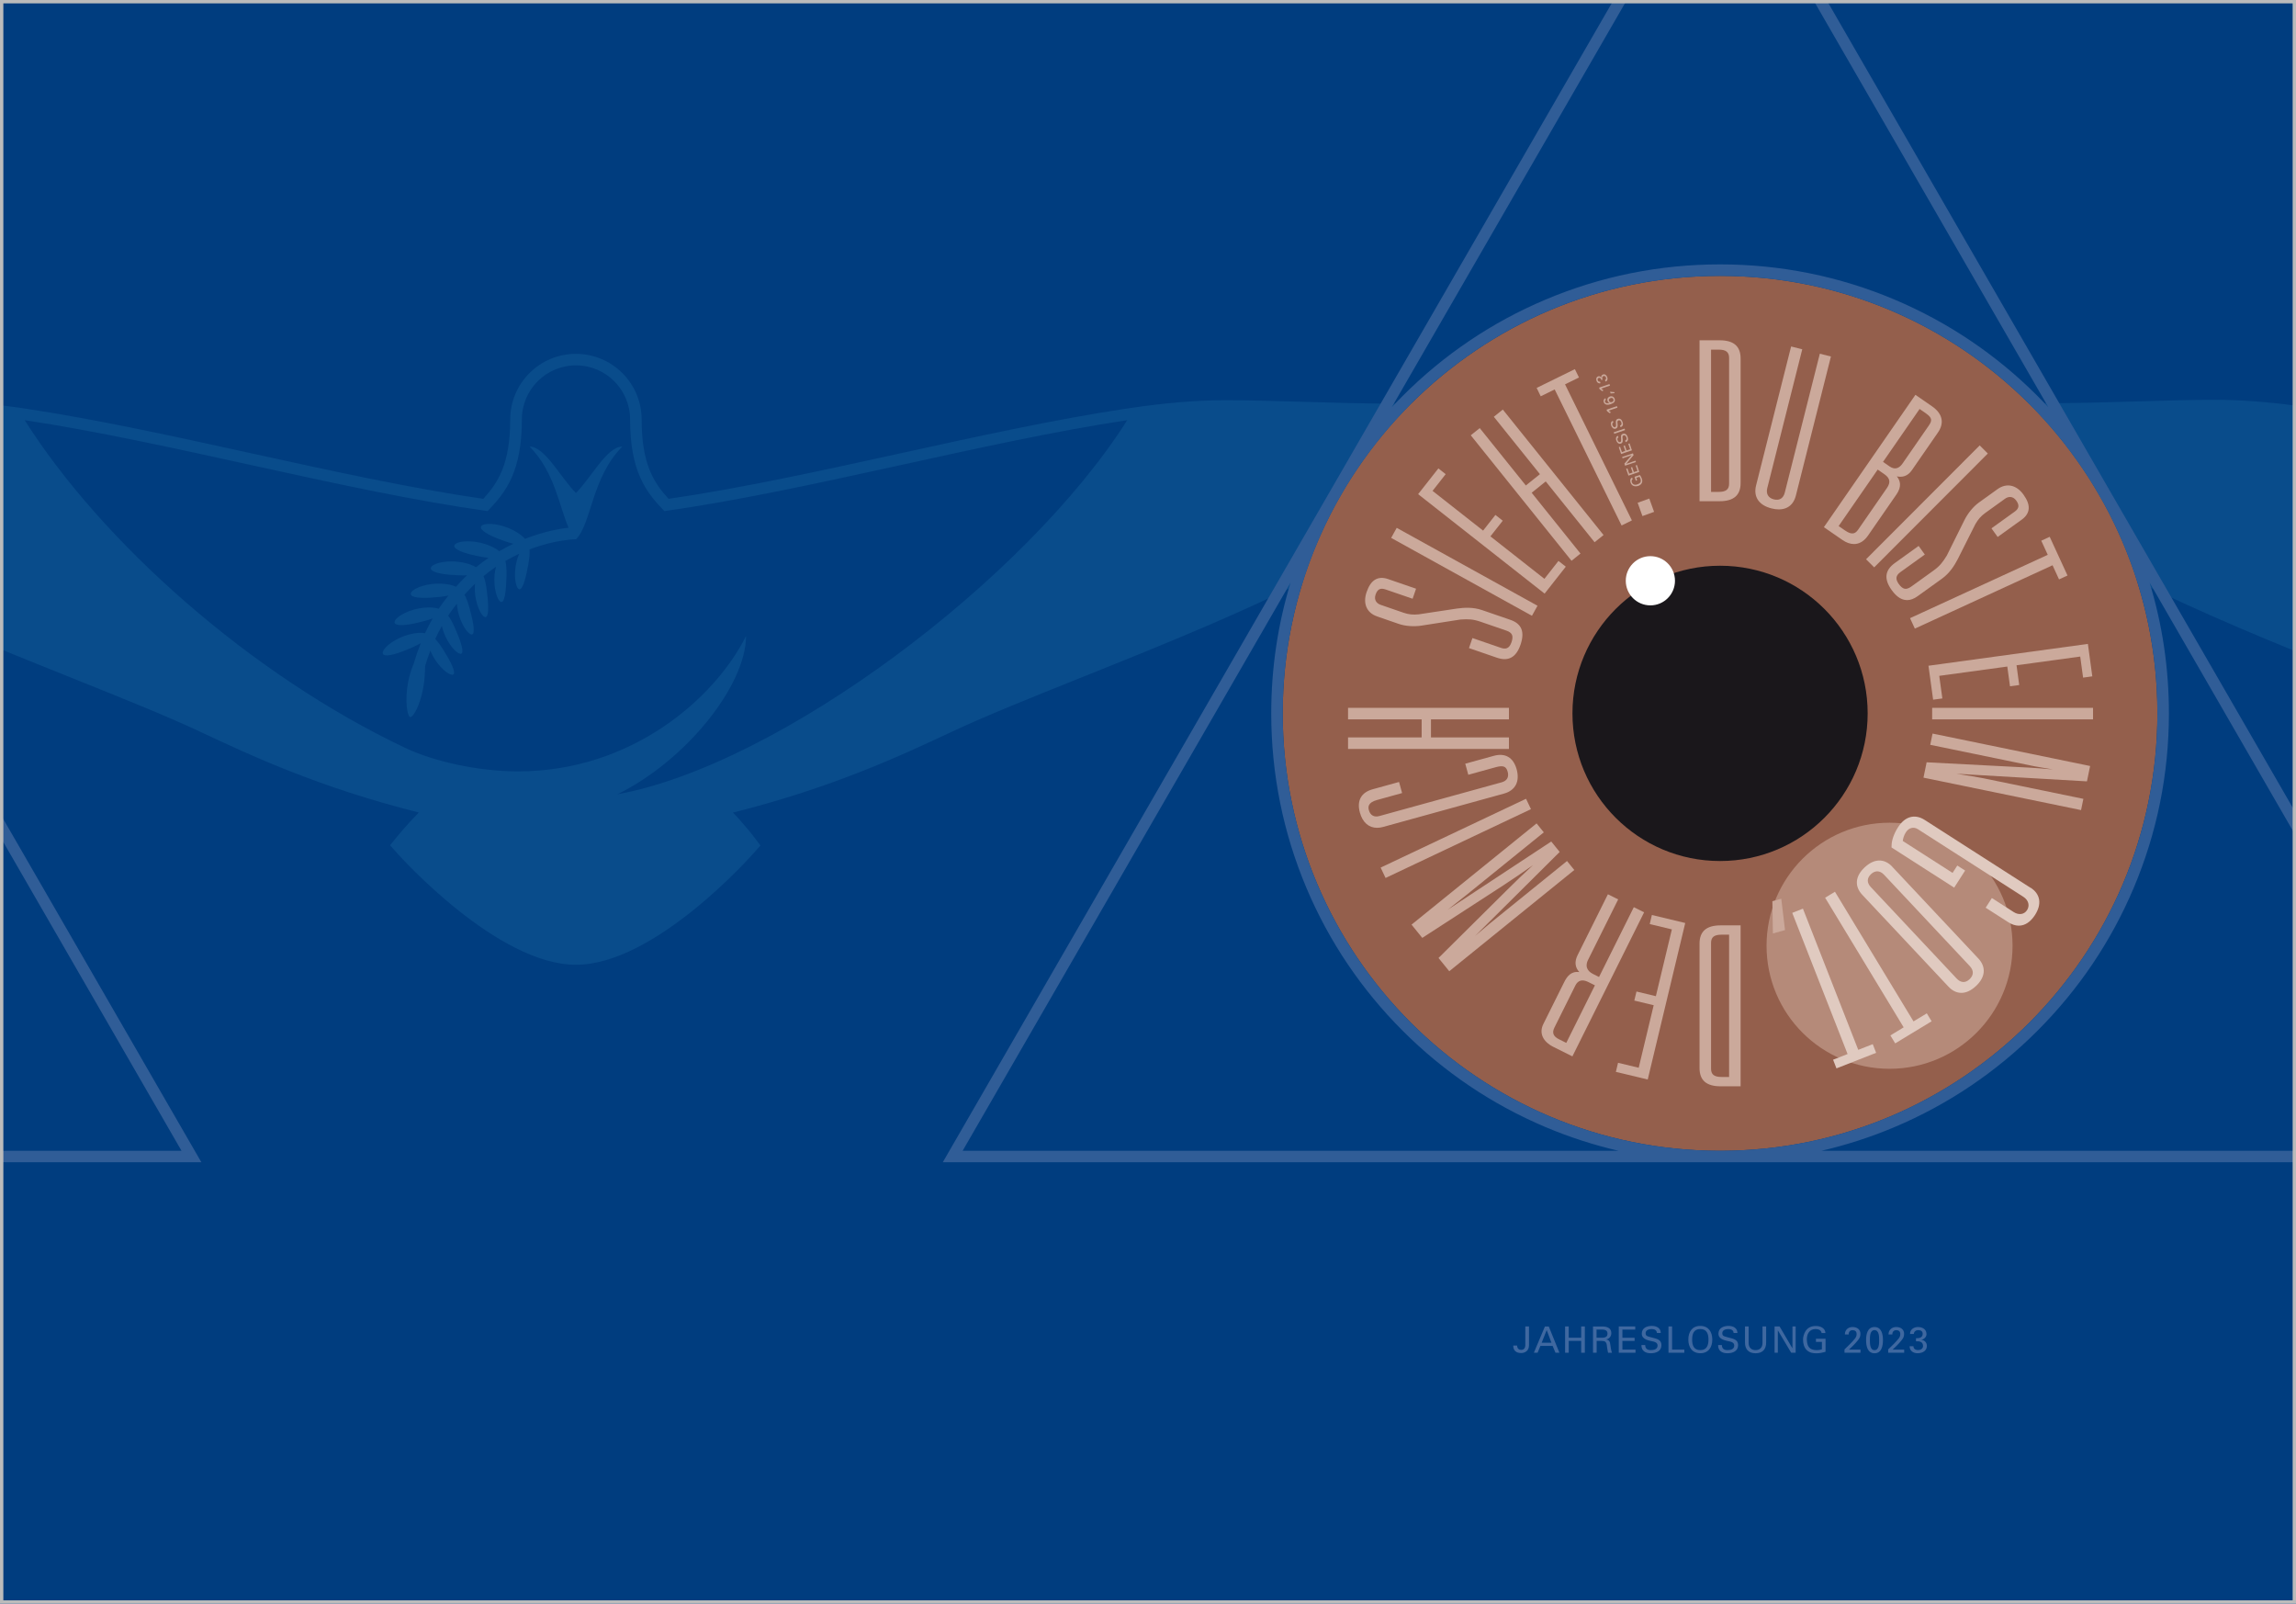 <?xml version="1.0" encoding="UTF-8"?>
<svg id="Ebene_1" data-name="Ebene 1" xmlns="http://www.w3.org/2000/svg" xmlns:xlink="http://www.w3.org/1999/xlink" version="1.1" viewBox="0 0 686 479">
  <defs>
    <style>
      .cls-1 {
        fill: #003d7f;
      }

      .cls-1, .cls-2, .cls-3, .cls-4, .cls-5, .cls-6, .cls-7, .cls-8, .cls-9, .cls-10, .cls-11, .cls-12 {
        stroke-width: 0px;
      }

      .cls-2 {
        fill: #945f4c;
      }

      .cls-13 {
        clip-path: url(#clippath);
      }

      .cls-3 {
        fill: none;
      }

      .cls-4 {
        fill: #bbb;
      }

      .cls-5 {
        fill: #1a171b;
      }

      .cls-14 {
        clip-path: url(#clippath-1);
      }

      .cls-15 {
        clip-path: url(#clippath-4);
      }

      .cls-16 {
        clip-path: url(#clippath-3);
      }

      .cls-17 {
        clip-path: url(#clippath-2);
      }

      .cls-18 {
        clip-path: url(#clippath-7);
      }

      .cls-19 {
        clip-path: url(#clippath-8);
      }

      .cls-20 {
        clip-path: url(#clippath-6);
      }

      .cls-21 {
        clip-path: url(#clippath-5);
      }

      .cls-22 {
        clip-path: url(#clippath-9);
      }

      .cls-23 {
        clip-path: url(#clippath-13);
      }

      .cls-24 {
        clip-path: url(#clippath-12);
      }

      .cls-25 {
        clip-path: url(#clippath-10);
      }

      .cls-26 {
        clip-path: url(#clippath-11);
      }

      .cls-6 {
        fill: #e0cac0;
      }

      .cls-7 {
        fill: #cba99b;
      }

      .cls-8 {
        fill: #3f68a0;
      }

      .cls-9 {
        fill: #094c8b;
      }

      .cls-10 {
        fill: #305d97;
      }

      .cls-11 {
        fill: #fff;
      }

      .cls-12 {
        fill: #b58a79;
      }
    </style>
    <clipPath id="clippath">
      <rect class="cls-3" width="686" height="479"/>
    </clipPath>
    <clipPath id="clippath-1">
      <rect class="cls-3" width="686" height="479"/>
    </clipPath>
    <clipPath id="clippath-2">
      <rect class="cls-3" width="686" height="479"/>
    </clipPath>
    <clipPath id="clippath-3">
      <rect class="cls-3" width="686" height="479"/>
    </clipPath>
    <clipPath id="clippath-4">
      <rect class="cls-3" width="686" height="479"/>
    </clipPath>
    <clipPath id="clippath-5">
      <rect class="cls-3" width="686" height="479"/>
    </clipPath>
    <clipPath id="clippath-6">
      <rect class="cls-3" width="686" height="479"/>
    </clipPath>
    <clipPath id="clippath-7">
      <rect class="cls-3" width="686" height="479"/>
    </clipPath>
    <clipPath id="clippath-8">
      <rect class="cls-3" width="686" height="479"/>
    </clipPath>
    <clipPath id="clippath-9">
      <rect class="cls-3" width="686" height="479"/>
    </clipPath>
    <clipPath id="clippath-10">
      <rect class="cls-3" width="686" height="479"/>
    </clipPath>
    <clipPath id="clippath-11">
      <rect class="cls-3" width="686" height="479"/>
    </clipPath>
    <clipPath id="clippath-12">
      <rect class="cls-3" width="686" height="479"/>
    </clipPath>
    <clipPath id="clippath-13">
      <rect class="cls-3" width="686" height="479"/>
    </clipPath>
  </defs>
  <rect class="cls-1" width="686" height="479"/>
  <g class="cls-13">
    <path class="cls-9" d="M686,121.17c-8.97-1.17-16.92-1.75-24.13-1.75s-14.46.22-22.45.46c-9.42.28-19.17.57-29.67.57-11.12,0-21.18-.33-30.78-1.02l-6.02-.45,2.72,5.54c15.38,28.84,64.79,51.49,110.34,70.09v-73.43Z"/>
    <path class="cls-9" d="M336.79,125.51c-30.23,47.74-103.95,102.95-152.32,111.73,20.67-10.17,38.43-32.63,38.43-47.26-9.24,18.48-34.05,40.43-68.14,40.43-11.75,0-25.02-2.93-33.49-6.93-46.46-21.94-90.85-61.59-113.9-97.98,43.31,6.53,95.4,21.14,138.31,27.16,5.52-5.68,10.24-11.87,10.24-27.36,0-8.93,7.24-16.17,16.17-16.17s16.17,7.24,16.17,16.17c0,15.49,4.72,21.69,10.24,27.36,42.91-6.03,94.99-20.63,138.3-27.16M455.02,119.09l-6.02.45c-9.6.69-19.67,1.03-30.8,1.03-10.5,0-20.24-.29-29.66-.57-7.99-.24-15.54-.46-22.45-.46-8.72,0-18.47.83-29.82,2.55-21.06,3.18-44.5,8.32-67.18,13.3-23.48,5.15-47.74,10.48-69.33,13.61-4.51-4.88-8.05-10.56-8.05-23.68,0-10.83-8.81-19.63-19.64-19.63s-19.63,8.81-19.63,19.63c0,13.11-3.55,18.8-8.05,23.68-21.59-3.13-45.84-8.45-69.31-13.6-22.65-4.97-46.08-10.11-67.12-13.29h0c-2.75-.42-5.39-.77-7.95-1.08v72.8c7.32,3,14.56,5.91,21.55,8.71,14.37,5.76,27.94,11.19,38.19,16,15.16,7.11,35.56,16.67,65.38,24.15-3.74,3.82-6.56,7.29-6.73,7.5l-1.85,2.29,1.96,2.2c1.22,1.37,30.12,33.49,53.58,33.49s52.03-32.14,53.24-33.51l1.87-2.12-1.7-2.26c-.15-.2-2.82-3.72-6.5-7.57,29.85-7.48,50.26-17.05,65.43-24.16,10.25-4.8,23.82-10.24,38.19-16,49.94-20.01,112.1-44.9,129.7-77.9l2.72-5.54Z"/>
    <path class="cls-9" d="M185.94,133.39c-4.62,0-9.24,9.24-13.86,13.86-4.62-4.62-9.24-13.86-13.86-13.86,7.51,7.51,8.92,18.07,11.66,24.24-3.04.32-7.75,1.26-13.02,3.32-.67-.79-1.88-1.73-3.54-2.59-3.49-1.83-7.8-2.33-9.2-1.48-1.41.86.72,2.43,4.36,3.89,1.72.68,3.43,1.27,4.9,1.66-1.39.65-2.8,1.39-4.22,2.21-.79-.68-2.09-1.4-3.81-2.01-3.71-1.3-8.02-1.19-9.27-.14-1.26,1.06,1.07,2.3,4.88,3.21,1.77.42,3.52.76,5.01.93-1.26.86-2.51,1.79-3.74,2.8-.88-.56-2.27-1.1-4.08-1.44-3.85-.75-8.1-.01-9.18,1.2-1.09,1.23,1.39,2.12,5.3,2.47,1.88.16,3.72.24,5.25.19-.24.23-.48.45-.71.69-.9.9-1.75,1.8-2.57,2.71-.94-.46-2.46-.83-4.41-.92-3.92-.19-8.02,1.17-8.92,2.54-.91,1.38,1.69,1.89,5.61,1.66,1.98-.12,3.9-.33,5.45-.63-1.03,1.28-1.99,2.59-2.89,3.92-.99-.34-2.59-.5-4.6-.28-3.91.4-7.78,2.37-8.47,3.86-.7,1.51,1.95,1.62,5.8.81,2.01-.43,3.95-.94,5.46-1.49-.82,1.42-1.58,2.89-2.28,4.41-1.02-.23-2.69-.16-4.76.38-3.82.99-7.36,3.55-7.83,5.16-.47,1.62,2.16,1.32,5.86-.09,2.04-.78,3.99-1.64,5.44-2.46-.77,1.94-1.47,4-2.11,6.17-.62,1.48-1.25,3.28-1.64,5.36-1.08,5.69-.23,10.57.65,10.53.9-.02,2.83-3.32,3.84-8.63.45-2.43.54-4.76.59-6.66.48-1.59.99-3.12,1.55-4.57.51,1.26,1.25,2.61,2.2,3.82,2.27,2.91,4.56,4.06,4.86,3.03.31-1.04-1.28-4.06-3.24-7.17-.84-1.33-1.66-2.42-2.36-3.15.61-1.34,1.27-2.63,1.98-3.89.31,1.37.87,2.91,1.68,4.33,1.82,3.19,3.92,4.66,4.36,3.7.45-.97-.68-4.16-2.17-7.52-.68-1.52-1.36-2.77-1.98-3.59.81-1.21,1.67-2.4,2.6-3.56.09,1.44.43,3.11,1.05,4.68,1.34,3.41,3.2,5.17,3.77,4.29.58-.88-.08-4.2-1.06-7.73-.47-1.65-.98-3.03-1.49-3.93.8-.89,1.63-1.77,2.51-2.65.21-.21.43-.41.64-.62-.15,1.48-.07,3.27.34,5.01.83,3.57,2.42,5.57,3.11,4.79.71-.79.53-4.16.07-7.8-.23-1.81-.57-3.32-.98-4.28,1.23-1.02,2.48-1.95,3.73-2.79-.4,1.48-.61,3.34-.45,5.2.3,3.65,1.57,5.87,2.37,5.2.81-.68,1.13-4.04,1.22-7.71.04-1.86-.07-3.42-.34-4.43,1.39-.81,2.77-1.51,4.12-2.14-.61,1.4-1.09,3.2-1.21,5.04-.25,3.67.69,6.04,1.58,5.49.91-.55,1.73-3.84,2.38-7.47.31-1.8.44-3.33.34-4.37,7.74-2.97,13.81-3.04,13.91-3.04,4.62-4.62,4.62-18.48,13.86-27.72"/>
    <path class="cls-2" d="M644.59,213.07c0,72.17-58.5,130.67-130.67,130.67s-130.67-58.5-130.67-130.67,58.5-130.67,130.67-130.67,130.67,58.5,130.67,130.67"/>
    <path class="cls-5" d="M558.02,213.08c0,24.36-19.74,44.1-44.1,44.1s-44.1-19.74-44.1-44.1,19.74-44.1,44.1-44.1,44.1,19.74,44.1,44.1"/>
    <path class="cls-8" d="M456.83,401.87c-.01,1.44-1,2.27-2.36,2.27-1.48,0-2.36-.78-2.34-2.23h1.14c.07.96.61,1.29,1.23,1.29s1.16-.34,1.23-1.29v-5.71h1.1v5.67Z"/>
  </g>
  <path class="cls-8" d="M460.62,401.07h2.92l-1.42-3.79-1.5,3.79ZM458.29,404.05l3.3-7.84h1.16l3.17,7.84h-1.18l-.85-2.04h-3.64l-.85,2.04h-1.12Z"/>
  <polygon class="cls-8" points="467.62 404.05 467.62 396.2 468.71 396.2 468.71 399.57 472.43 399.57 472.43 396.2 473.52 396.2 473.52 404.05 472.43 404.05 472.43 400.51 468.71 400.51 468.71 404.05 467.62 404.05"/>
  <g class="cls-14">
    <path class="cls-8" d="M477.02,399.57h1.79c1.21-.05,1.48-.6,1.48-1.22s-.27-1.16-1.48-1.22h-1.79v2.43ZM477.05,400.51v3.54h-1.09v-7.84h2.8c1.31,0,2.67.41,2.67,1.97,0,.94-.56,1.67-1.48,1.89v.02c.94.23,1.08.73,1.19,1.61.12.78.21,1.62.49,2.36h-1.16c-.1-.47-.23-.98-.28-1.44-.09-.71-.09-1.35-.45-1.74-.32-.36-.75-.33-1.18-.36h-1.52Z"/>
  </g>
  <polygon class="cls-8" points="483.66 404.05 483.66 396.2 488.58 396.2 488.58 397.14 484.74 397.14 484.74 399.58 488.39 399.58 488.39 400.52 484.74 400.52 484.74 403.11 488.66 403.11 488.66 404.05 483.66 404.05"/>
  <g class="cls-17">
    <path class="cls-8" d="M491.55,401.75c.02,1.11.66,1.52,1.72,1.52.89,0,1.98-.26,1.98-1.36,0-.76-.63-1.07-1.28-1.21-1.29-.28-3.44-.58-3.44-2.33s1.55-2.33,3.02-2.33c1.34,0,2.65.6,2.65,2.12h-1.14c-.04-.88-.78-1.18-1.56-1.18s-1.82.28-1.82,1.22.63.94,1.31,1.16c1.44.47,3.41.47,3.41,2.44,0,1.78-1.6,2.41-3.18,2.41s-2.83-.69-2.79-2.45h1.14Z"/>
  </g>
  <polygon class="cls-8" points="498.51 404.05 498.51 396.2 499.59 396.2 499.59 403.11 503.24 403.11 503.24 404.05 498.51 404.05"/>
  <g class="cls-16">
    <path class="cls-8" d="M508.02,403.27c1.99,0,2.44-1.52,2.44-3.15s-.46-3.15-2.44-3.15-2.44,1.48-2.44,3.15.46,3.15,2.44,3.15M508.02,396.04c2.44,0,3.58,1.79,3.58,4.08s-1.14,4.08-3.58,4.08-3.58-1.79-3.58-4.08,1.14-4.08,3.58-4.08"/>
    <path class="cls-8" d="M514.46,401.75c.02,1.11.66,1.52,1.72,1.52.89,0,1.98-.26,1.98-1.36,0-.76-.63-1.07-1.28-1.21-1.29-.28-3.44-.58-3.44-2.33s1.55-2.33,3.02-2.33c1.34,0,2.65.6,2.65,2.12h-1.14c-.04-.88-.78-1.18-1.56-1.18s-1.82.28-1.82,1.22.63.94,1.31,1.16c1.44.47,3.41.47,3.41,2.44,0,1.78-1.6,2.41-3.18,2.41s-2.83-.69-2.79-2.45h1.14Z"/>
    <path class="cls-8" d="M527.69,400.94c.03,2.02-1.03,3.27-3.16,3.27s-3.19-1.25-3.16-3.27v-4.74h1.09v5c.03,1.35.84,2.07,2.07,2.07s2.04-.73,2.07-2.07v-5h1.09v4.74Z"/>
  </g>
  <polygon class="cls-8" points="536.51 396.2 536.51 404.05 535.17 404.05 531.2 397.39 531.18 397.39 531.18 404.05 530.21 404.05 530.21 396.2 531.7 396.2 535.52 402.69 535.55 402.69 535.55 396.2 536.51 396.2"/>
  <g class="cls-15">
    <path class="cls-8" d="M544.27,398.16c-.2-.93-1.01-1.18-1.85-1.18-1.92,0-2.62,1.68-2.57,3.15.09,2.01.7,3.11,2.94,3.15.53,0,1.06-.09,1.56-.25v-2.22h-1.78v-.93h2.87v3.88c-.9.27-1.8.46-2.69.46-1.11,0-2.01-.14-2.87-.9-.87-.76-1.17-2.07-1.17-3.18,0-.81.27-1.71.67-2.41.68-1.19,1.84-1.67,3.17-1.67s2.79.61,2.86,2.12h-1.14Z"/>
    <path class="cls-8" d="M555.88,404.05h-4.78v-.99c1.06-1.04,2.16-2.04,3.1-3.21.34-.43.52-.81.52-1.38,0-.78-.45-1.16-1.21-1.16s-1.21.56-1.16,1.28h-1.14c-.01-1.35.98-2.22,2.29-2.22,1.43,0,2.36.79,2.36,2.01,0,.9-.25,1.3-.79,1.99-.64.83-1.92,2.11-2.62,2.73v.02h3.43v.93Z"/>
    <path class="cls-8" d="M558.69,400.29c0,.93-.02,2.99,1.38,2.99s1.38-2.05,1.38-2.99.03-2.99-1.38-2.99-1.38,2.02-1.38,2.99M562.59,400.29c0,1.63-.36,3.92-2.52,3.92s-2.52-2.29-2.52-3.92.36-3.92,2.52-3.92,2.52,2.29,2.52,3.92"/>
    <path class="cls-8" d="M568.93,404.05h-4.78v-.99c1.06-1.04,2.16-2.04,3.1-3.21.34-.43.52-.81.52-1.38,0-.78-.45-1.16-1.21-1.16s-1.21.56-1.16,1.28h-1.14c-.01-1.35.98-2.22,2.29-2.22,1.43,0,2.36.79,2.36,2.01,0,.9-.25,1.3-.79,1.99-.64.83-1.92,2.11-2.62,2.73v.02h3.43v.93Z"/>
    <path class="cls-8" d="M572.46,399.71c.91.07,2-.16,2-1.29,0-.84-.6-1.12-1.36-1.12-.67,0-1.26.43-1.28,1.14h-1.14c-.02-1.31,1.14-2.07,2.35-2.07,1.32,0,2.57.64,2.57,2.12,0,.86-.72,1.54-1.53,1.69v.02c.99.09,1.64.86,1.64,1.82,0,1.41-1.22,2.18-2.8,2.18-1.28,0-2.37-.73-2.35-2.1h1.14c-.02.75.61,1.16,1.37,1.16s1.5-.42,1.5-1.21c0-1.28-1.04-1.49-2.11-1.42v-.93Z"/>
    <path class="cls-11" d="M500.45,173.47c0,4.06-3.29,7.35-7.35,7.35s-7.35-3.29-7.35-7.35,3.29-7.35,7.35-7.35,7.35,3.29,7.35,7.35"/>
    <path class="cls-12" d="M601.31,282.49c0,20.3-16.45,36.75-36.75,36.75s-36.75-16.45-36.75-36.75,16.45-36.75,36.75-36.75,36.75,16.45,36.75,36.75"/>
    <path class="cls-7" d="M547.06,106.49l-3.33-.84-10.46,41.45c-.44,1.75-1.6,2.48-3.27,2.06-1.68-.42-2.4-1.66-1.97-3.38l10.45-41.45-3.33-.84-10.47,41.52c-.42,1.67-.22,3.18.59,4.36.81,1.18,2.17,2.02,4.04,2.49.78.2,1.5.29,2.18.29.95,0,1.8-.19,2.53-.58,1.27-.67,2.13-1.87,2.56-3.57l10.47-41.52Z"/>
    <path class="cls-7" d="M575.41,123.46c1.98,1.37,1.88,2.21.86,3.68l-7.82,11.3c-.48.7-1.04,1.17-1.61,1.36-.69.24-1.45.08-2.25-.47l-1.98-1.37,10.93-15.8,1.87,1.29ZM563.76,145.79l-8.56,12.38c-.87,1.25-1.84,1.74-3.98.25l-1.87-1.29,11.67-16.87,1.98,1.37c.86.6,1.35,1.21,1.47,1.87.13.67-.11,1.42-.71,2.3M550.5,161.3c1.15.79,2.32,1.2,3.42,1.2.19,0,.37-.01.55-.03,1.4-.18,2.63-1.03,3.66-2.51l8.49-12.27c1.66-2.4,1.14-4.14.11-5.41,1.54.36,3.23,0,4.46-1.78l7.82-11.3c2-2.89,1.37-5.67-1.76-7.84l-4.96-3.43-27.35,39.53,5.56,3.84Z"/>
  </g>
  <rect class="cls-7" x="551.68" y="149.51" width="48.06" height="3.43" transform="translate(61.92 451.77) rotate(-45.04)"/>
  <g class="cls-21">
    <path class="cls-7" d="M586.91,155.39l-5.22,10.51c-1.23,2.03-2.11,3.17-4.03,4.55l-6.59,4.74c-.78.56-1.44.78-2.01.66-.57-.12-1.14-.58-1.74-1.41-1.06-1.48-.92-2.54.49-3.56l7.29-5.24-1.85-2.58-7.13,5.13c-2.97,2.14-3.28,4.77-.94,8.03,1.23,1.72,2.49,2.68,3.85,2.95.26.05.51.08.77.08,1.02,0,2.06-.39,3.17-1.19l7.23-5.2c2.36-1.7,3.74-3.94,4.77-5.91l5.2-10.34c.84-1.48,1.72-2.48,2.94-3.36l5.95-4.28c.94-.68,2.32-.89,3.36.55.98,1.37.85,2.35-.44,3.28l-6.97,5.01,1.85,2.58,7.19-5.17c1.33-.96,2.03-2.09,2.09-3.37.06-1.22-.46-2.57-1.57-4.12-2.1-2.92-5.06-3.55-7.73-1.64l-5.58,4.01c-1.66,1.19-3.32,3.21-4.34,5.28"/>
  </g>
  <polygon class="cls-7" points="570.68 184.64 572.12 187.76 613.26 168.84 615.2 173.06 617.73 171.9 612.41 160.34 609.89 161.5 611.83 165.72 570.68 184.64"/>
  <polygon class="cls-7" points="577.58 208.99 580.34 208.62 579.41 201.87 599.74 199.09 600.55 204.99 603.3 204.61 602.5 198.71 621.53 196.11 622.39 202.4 625.14 202.02 623.82 192.33 576.19 198.85 577.58 208.99"/>
  <g class="cls-20">
    <path class="cls-7" d="M576.71,222.47l31.3,6.44c.66.14,2.07.37,4.03.69.44.07.91.15,1.4.23-3.05-.26-5.63-.47-7.04-.54l-30.76-1.6-.94,4.59,47.08,9.69.69-3.36-29.89-6.15c-1.57-.32-4.47-.79-8.03-1.35,3.08.18,5.77.34,7.87.47l31.12,1.81.95-4.59-47.08-9.69-.69,3.36Z"/>
    <path class="cls-6" d="M606.67,265.17l-31.62-20.27c-1.45-.93-2.95-1.21-4.33-.82-1.38.39-2.6,1.41-3.64,3.04-1.18,1.84-1.9,3.86-1.91,5.4l-.02.61,18.72,12,3.27-5.1-2.34-1.5-1.41,2.2-14.88-9.54c.07-.71.37-1.72.92-2.58.88-1.38,2.33-1.75,3.61-.93l31.51,20.2c.76.49,1.27,1.14,1.46,1.88.18.7.05,1.43-.35,2.07-.86,1.34-2.48,1.58-4.02.59l-6.51-4.18-1.85,2.89,6.79,4.35c1.06.68,2.1,1.01,3.11,1.01,1.81,0,3.48-1.08,4.83-3.17,1.04-1.62,1.46-3.17,1.24-4.58-.22-1.42-1.1-2.66-2.55-3.59"/>
    <path class="cls-6" d="M589.44,290.61c-.03.65-.36,1.3-.98,1.88-.62.58-1.26.86-1.9.83-.67-.03-1.33-.38-1.96-1.05l-25.62-27.29c-1.24-1.31-1.22-2.69.03-3.87.6-.57,1.24-.85,1.88-.85.7,0,1.39.34,2.03,1.02l25.62,27.29c.62.66.92,1.35.9,2.03M565.38,258.88c-1.18-1.26-2.57-1.89-3.99-1.85-1.43.04-2.87.74-4.28,2.06-1.4,1.32-2.18,2.7-2.3,4.12-.12,1.43.42,2.8,1.62,4.08l25.71,27.39c1.17,1.25,2.47,1.88,3.87,1.88.03,0,.07,0,.1,0,1.42-.03,2.85-.72,4.26-2.03,1.41-1.32,2.19-2.71,2.32-4.14.13-1.43-.42-2.85-1.6-4.1l-25.71-27.39Z"/>
  </g>
  <polygon class="cls-6" points="571.72 305.08 548.25 266.36 545.31 268.14 568.78 306.86 564.81 309.27 566.25 311.65 577.13 305.05 575.69 302.68 571.72 305.08"/>
  <polygon class="cls-6" points="555.21 313.58 538.68 271.41 535.49 272.67 552.02 314.83 547.69 316.53 548.7 319.12 560.55 314.47 559.54 311.88 555.21 313.58"/>
  <polygon class="cls-7" points="529.55 269.18 529.71 278.82 533.33 277.81 532.21 268.44 529.55 269.18"/>
  <polygon class="cls-7" points="492.91 276.01 499.52 277.6 494.74 297.55 488.95 296.16 488.3 298.86 494.09 300.25 489.61 318.93 483.44 317.45 482.79 320.16 492.31 322.44 503.42 276.09 503.51 275.69 493.55 273.3 492.91 276.01"/>
  <g class="cls-18">
    <path class="cls-7" d="M465.81,310.43c-1.73-.86-2.16-1.95-1.37-3.52l6.21-12.48c.52-1.05,1.24-1.58,2.18-1.58.52,0,1.12.17,1.78.5l1.92.96-8.56,17.19-2.15-1.07ZM488.15,270.97l-10.39,20.85-1.8-.9c-.98-.49-1.59-1.13-1.82-1.92-.24-.84.03-1.65.29-2.19l9.05-18.17-3.07-1.53-9.05,18.17c-.98,1.96-.79,3.69.52,5.07-2.47-.34-3.68,1.29-4.54,3.02l-6.21,12.48c-1.34,2.69-.2,5.25,3.03,6.87l5.64,2.81,21.43-43.03-3.07-1.53Z"/>
    <path class="cls-7" d="M468.19,257.18l-23.11,18.7c-.85.69-2.1,1.76-3.54,2.99-.28.24-.57.49-.86.74,1.44-1.42,2.83-2.8,4-3.96.9-.89,1.68-1.67,2.3-2.28l19.02-18.9-2.52-3.12-22.61,14.89c-2.18,1.46-4.96,3.28-7.87,5.19-.16.11-.32.21-.48.32,2.21-1.72,4.33-3.4,5.63-4.44l23.11-18.7-2.16-2.67-37.36,30.24,3.21,3.96,24.33-15.77c2.63-1.7,5.66-3.79,8.77-5.98-2.63,2.41-5.28,4.94-7.67,7.34l-20.58,20.41,3.21,3.96,37.36-30.24-2.16-2.67Z"/>
  </g>
  <rect class="cls-7" x="410.94" y="248.69" width="48.06" height="3.43" transform="translate(-65.31 210.09) rotate(-25.32)"/>
  <g class="cls-19">
    <path class="cls-7" d="M449.42,237.02c1.65-.46,2.86-1.37,3.51-2.64.63-1.24.7-2.83.22-4.58-.98-3.55-3.41-4.98-6.83-4.04l-8.53,2.35.91,3.31,8.15-2.25c1.15-.32,1.94-.38,2.48-.18.55.2.9.67,1.14,1.55.21.76.16,1.44-.14,1.98-.3.54-.87.93-1.63,1.14l-36.59,10.09c-1.55.43-2.69-.22-3.12-1.77-.26-.94-.29-2.28,2.41-3.02l7.52-2.08-.91-3.31-7.9,2.18c-3.43.95-4.78,3.42-3.8,6.97.81,2.94,2.67,4.54,5.13,4.54.56,0,1.15-.08,1.77-.25l36.21-9.99Z"/>
    <path class="cls-7" d="M411.44,184.12l6.5,2.24c1.93.67,4.54.86,6.81.5l11.59-1.81c2.37-.17,3.8-.11,6.04.66l7.67,2.64c.91.31,1.46.72,1.7,1.26.23.53.19,1.26-.15,2.23-.33.95-.77,1.53-1.35,1.76-.48.19-1.08.16-1.83-.1l-8.49-2.92-1.03,3,8.31,2.86c.85.29,1.62.44,2.32.44s1.34-.15,1.92-.44c1.23-.62,2.17-1.89,2.85-3.87,1.32-3.84.34-6.27-3-7.42l-8.42-2.9c-2.75-.95-5.37-.78-7.58-.48l-11.44,1.73c-1.69.17-3.02.03-4.44-.46l-6.93-2.39c-1.1-.38-2.07-1.38-1.49-3.06.27-.79.63-1.3,1.09-1.55.47-.26,1.07-.25,1.85.01l8.12,2.79,1.03-3-8.37-2.88c-1.55-.53-2.88-.45-3.96.24-1.03.66-1.83,1.86-2.45,3.66-1.17,3.41.03,6.19,3.13,7.25"/>
  </g>
  <rect class="cls-7" x="435.78" y="146.74" width="3.43" height="48.07" transform="translate(76.31 470.96) rotate(-61.05)"/>
  <polygon class="cls-7" points="467.83 169.26 465.64 167.54 461.44 172.89 445.31 160.21 448.99 155.53 446.8 153.81 443.12 158.49 428.02 146.62 431.94 141.63 429.76 139.91 423.71 147.6 461.5 177.31 467.83 169.26"/>
  <polygon class="cls-7" points="472.22 165.35 457.63 147.18 461.84 143.8 476.43 161.96 479.11 159.81 449.01 122.33 446.33 124.49 460.1 141.63 455.89 145.01 442.12 127.87 439.44 130.02 469.54 167.5 472.22 165.35"/>
  <polygon class="cls-7" points="464.51 116.32 484.5 156.96 487.58 155.44 467.6 114.8 471.77 112.75 470.54 110.26 459.12 115.87 460.34 118.37 464.51 116.32"/>
  <rect class="cls-7" x="489.9" y="149.38" width="3.7" height="4.22" transform="translate(-22.22 176.02) rotate(-19.85)"/>
  <g class="cls-22">
    <path class="cls-7" d="M511.23,104.43h2.27c2.19,0,3.12.74,3.12,2.47v37.56c0,1.73-.93,2.47-3.12,2.47h-2.27v-42.49ZM513.76,101.64h-5.97v48.07h5.97c4.24,0,6.3-1.78,6.3-5.45v-37.17c0-3.67-2.06-5.45-6.3-5.45"/>
    <path class="cls-7" d="M516.62,321.68h-2.27c-2.19,0-3.12-.74-3.12-2.47v-37.56c0-1.73.93-2.47,3.12-2.47h2.27v42.49ZM514.09,324.47h5.97v-48.07h-5.97c-4.24,0-6.3,1.78-6.3,5.45v37.17c0,3.67,2.06,5.45,6.3,5.45"/>
  </g>
  <polygon class="cls-7" points="424.76 214.87 424.76 220.26 402.77 220.26 402.77 223.71 450.84 223.71 450.84 220.26 427.55 220.26 427.55 214.87 450.84 214.87 450.84 211.43 402.77 211.43 402.77 214.87 424.76 214.87"/>
  <polygon class="cls-7" points="577.29 211.43 577.29 213.15 577.29 214.87 625.36 214.87 625.36 211.43 577.29 211.43"/>
  <g class="cls-25">
    <path class="cls-7" d="M487.81,143.13c-.36.21-.35.58-.23.93.27.79,1.06.85,1.66.62.82-.32,1.19-.72.89-1.66-.07-.22-.19-.43-.32-.61l-.91.31.25.74-.39.13-.4-1.18,1.6-.54c.24.33.44.68.57,1.05.16.46.22.85.03,1.31-.19.47-.69.78-1.15.93-.34.11-.74.13-1.09.06-.59-.12-.95-.52-1.14-1.08-.19-.55-.14-1.24.47-1.48l.16.47Z"/>
  </g>
  <polygon class="cls-7" points="489.78 140.96 486.55 142.06 485.86 140.03 486.24 139.9 486.78 141.48 487.79 141.14 487.28 139.63 487.66 139.5 488.17 141.01 489.25 140.65 488.7 139.03 489.08 138.9 489.78 140.96"/>
  <polygon class="cls-7" points="484.66 136.5 487.9 135.4 488.08 135.96 485.89 138.53 485.89 138.54 488.64 137.6 488.78 138 485.54 139.1 485.33 138.49 487.47 136 487.47 135.99 484.79 136.9 484.66 136.5"/>
  <polygon class="cls-7" points="487.59 134.51 484.35 135.61 483.66 133.57 484.05 133.44 484.59 135.03 485.6 134.68 485.08 133.18 485.47 133.05 485.98 134.55 487.05 134.19 486.5 132.57 486.89 132.44 487.59 134.51"/>
  <g class="cls-26">
    <path class="cls-7" d="M485.55,131.59c.45-.16.54-.49.39-.92-.12-.37-.38-.78-.84-.63-.31.11-.36.41-.32.7.06.57.25,1.5-.48,1.75-.7.24-1.18-.31-1.39-.92-.19-.55-.12-1.18.5-1.39l.16.47c-.36.14-.38.49-.27.81.11.32.37.71.76.58.37-.12.3-.39.3-.71,0-.66-.29-1.47.53-1.75.74-.25,1.22.32,1.44.98.23.68.11,1.27-.62,1.5l-.16-.47Z"/>
  </g>
  <rect class="cls-7" x="482.14" y="128.57" width="3.42" height=".47" transform="translate(-15.73 162.35) rotate(-18.75)"/>
  <g class="cls-24">
    <path class="cls-7" d="M484.03,127.12c.45-.16.54-.49.39-.92-.12-.37-.38-.78-.84-.63-.31.11-.36.41-.32.7.06.57.25,1.5-.48,1.75-.7.24-1.18-.31-1.39-.92-.19-.55-.12-1.18.5-1.39l.16.47c-.36.14-.38.49-.27.81.11.32.37.71.76.58.37-.12.3-.39.3-.71,0-.66-.29-1.47.53-1.75.74-.25,1.22.32,1.44.98.23.68.11,1.27-.62,1.5l-.16-.47Z"/>
    <path class="cls-7" d="M483.11,121.31l.15.45-2.63.89c.24.18.49.35.7.57l-.45.17c-.1-.1-.54-.47-.72-.58l-.15-.45,3.1-1.05Z"/>
    <path class="cls-7" d="M482.06,119.27c-.13-.39-.48-.49-.84-.36-.38.13-.64.38-.49.8.13.37.52.5.87.38.35-.12.61-.43.47-.82M481.3,120.71c-.79.27-1.8.36-2.13-.59-.16-.48,0-.99.5-1.16l.16.47c-.28.09-.35.33-.26.6.21.61.94.41,1.35.27h0c-.29-.06-.52-.25-.62-.57-.2-.6.13-1.11.7-1.3.61-.21,1.22.07,1.43.69.31.9-.38,1.31-1.15,1.58"/>
  </g>
  <polygon class="cls-7" points="481.22 117.52 481.05 117 482.32 117.13 482.42 117.43 481.22 117.52"/>
  <g class="cls-23">
    <path class="cls-7" d="M480.88,114.73l.15.45-2.63.89c.24.18.49.35.7.57l-.45.17c-.1-.1-.54-.47-.72-.58l-.15-.45,3.1-1.05Z"/>
    <path class="cls-7" d="M478.47,113.53c-.1-.39-.35-.8-.81-.64-.35.12-.38.4-.27.72.09.28.36.46.65.37l.16.47c-.54.19-1.02-.18-1.19-.68-.19-.55-.1-1.15.51-1.36.35-.12.74.08.91.39h0c-.1-.42.12-.8.52-.94.58-.2,1.07.2,1.29.85.18.53.03,1.08-.54,1.26l-.16-.47c.31-.1.39-.41.29-.73-.1-.31-.39-.56-.71-.45-.53.18-.47.64-.29,1.07l-.39.13Z"/>
    <path class="cls-10" d="M628.42,150.06c10.3,18.68,16.17,40.16,16.17,63,0,72.16-58.5,130.67-130.67,130.67s-130.67-58.5-130.67-130.67c0-22.85,5.87-44.32,16.17-63l2.73-4.73c22.91-37.73,64.39-62.93,111.76-62.93s88.85,25.2,111.76,62.93l2.73,4.73ZM385.6,174.01c-3.84,12.59-5.78,25.68-5.78,39.06,0,18.1,3.55,35.66,10.54,52.2,6.75,15.97,16.42,30.31,28.74,42.62,12.31,12.31,26.65,21.98,42.62,28.74,7.13,3.01,14.44,5.38,21.91,7.11h-196.02l97.99-169.73ZM686,242.94L545.74,0h-3.96l70.22,121.63c-1.07-1.14-2.15-2.27-3.26-3.38-12.31-12.31-26.65-21.98-42.62-28.74-16.53-6.99-34.1-10.54-52.2-10.54s-35.66,3.55-52.2,10.54c-15.97,6.75-30.31,16.42-42.62,28.74-1.11,1.11-2.19,2.24-3.26,3.38L486.07,0h-3.96l-197.46,342.02-2.97,5.14h404.33v-3.43h-141.79c7.47-1.73,14.79-4.1,21.91-7.11,15.97-6.75,30.31-16.42,42.62-28.74,12.31-12.31,21.98-26.65,28.74-42.62,6.99-16.53,10.54-34.1,10.54-52.2,0-13.38-1.94-26.47-5.78-39.06l43.76,75.79v-6.86Z"/>
  </g>
  <polygon class="cls-10" points="0 249.8 54.23 343.73 0 343.73 0 347.16 54.23 347.16 60.17 347.16 57.2 342.02 0 242.94 0 249.8"/>
  <path class="cls-4" d="M685,1v477H1V1h684M686,0H0v479h686V0h0Z"/>
</svg>